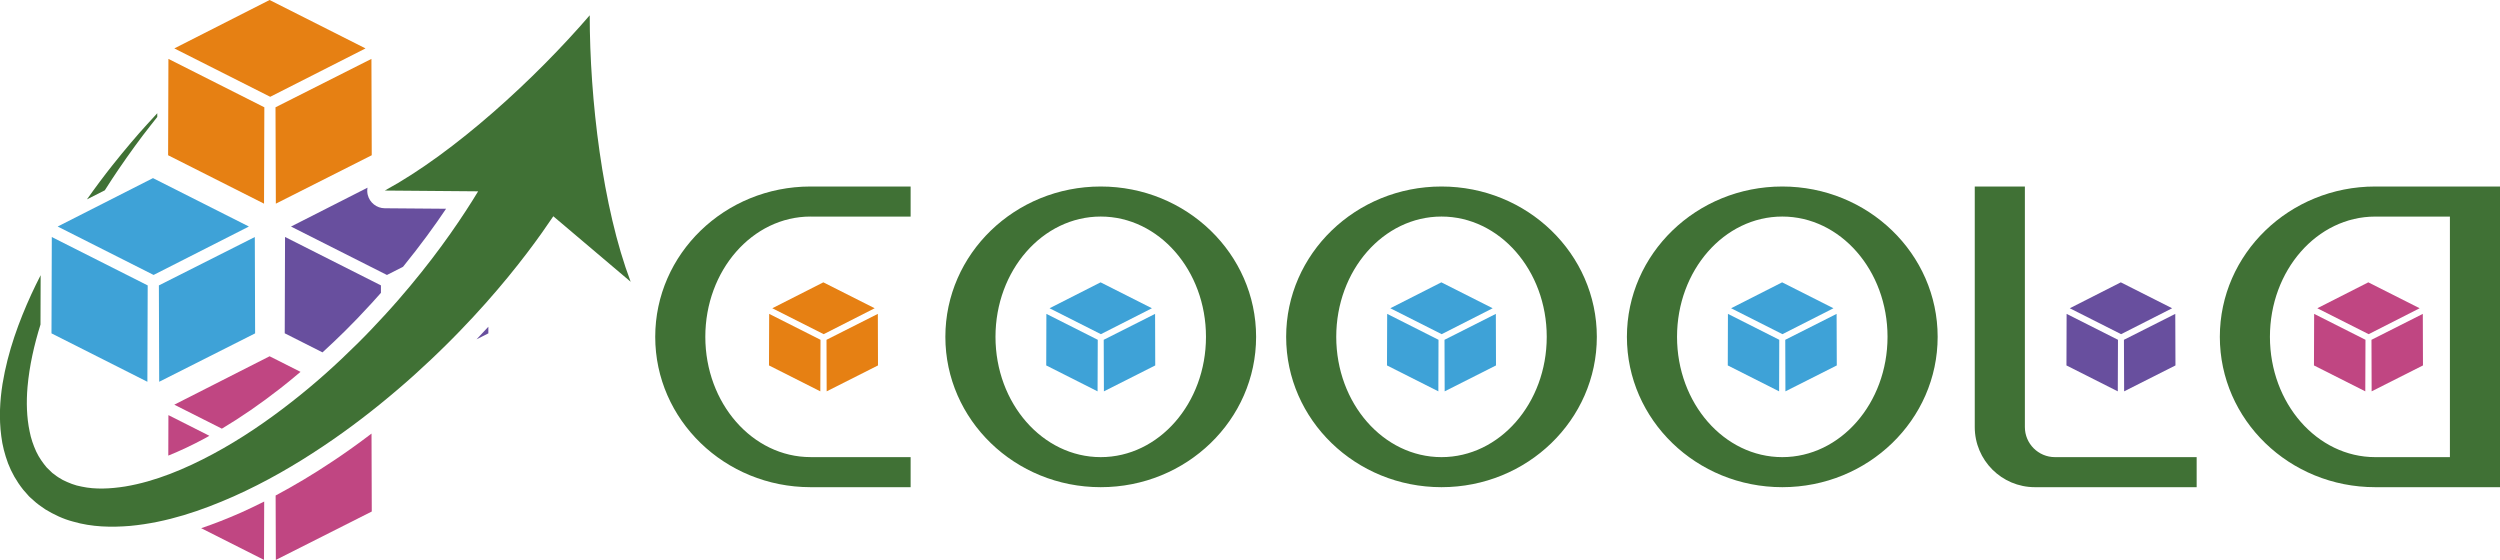 <?xml version="1.0" encoding="UTF-8"?><svg id="_レイヤー_2" xmlns="http://www.w3.org/2000/svg" viewBox="0 0 804.53 180.18"><defs><style>.cls-1{fill:#684f9e;}.cls-2{fill:#3ea2d7;}.cls-3{fill:#c04682;}.cls-4{fill:#e68013;}.cls-5{fill:#407135;}</style></defs><g id="_レイヤー_1-2"><polygon class="cls-4" points="264.05 109.35 263.99 125.94 247.47 117.6 247.53 101.01 264.05 109.35"/><polygon class="cls-4" points="282.5 101.01 282.55 117.6 266.03 125.94 265.98 109.35 282.5 101.01"/><polygon class="cls-4" points="281.48 99.2 265.07 107.54 248.54 99.2 264.96 90.86 281.48 99.2"/><polygon class="cls-2" points="353.27 109.35 353.21 125.94 336.69 117.6 336.74 101.01 353.27 109.35"/><polygon class="cls-2" points="371.72 101.01 371.77 117.6 355.25 125.94 355.19 109.35 371.72 101.01"/><polygon class="cls-2" points="370.7 99.2 354.28 107.54 337.76 99.2 354.18 90.86 370.7 99.2"/><polygon class="cls-2" points="462.93 109.35 462.88 125.94 446.35 117.6 446.41 101.01 462.93 109.35"/><polygon class="cls-2" points="481.38 101.01 481.43 117.6 464.91 125.94 464.86 109.35 481.38 101.01"/><polygon class="cls-2" points="480.36 99.2 463.95 107.54 447.42 99.2 463.84 90.86 480.36 99.2"/><polygon class="cls-2" points="572.59 109.35 572.54 125.94 556.02 117.6 556.07 101.01 572.59 109.35"/><polygon class="cls-2" points="591.04 101.01 591.1 117.6 574.57 125.94 574.52 109.35 591.04 101.01"/><polygon class="cls-2" points="590.03 99.2 573.61 107.54 557.09 99.2 573.51 90.86 590.03 99.2"/><polygon class="cls-1" points="681.59 109.35 681.53 125.94 665.01 117.6 665.06 101.01 681.59 109.35"/><polygon class="cls-1" points="700.03 101.01 700.09 117.6 683.57 125.94 683.51 109.35 700.03 101.01"/><polygon class="cls-1" points="699.02 99.2 682.6 107.54 666.08 99.2 682.5 90.86 699.02 99.2"/><polygon class="cls-3" points="761.24 109.35 761.18 125.94 744.66 117.6 744.72 101.01 761.24 109.35"/><polygon class="cls-3" points="779.69 101.01 779.74 117.6 763.22 125.94 763.17 109.35 779.69 101.01"/><polygon class="cls-3" points="778.67 99.2 762.26 107.54 745.74 99.2 762.15 90.86 778.67 99.2"/><path class="cls-5" d="M354.23,60.02c-27.61,0-50,21.66-50,48.38s22.38,48.38,50,48.38,50-21.66,50-48.38-22.39-48.38-50-48.38M354.23,147.11c-18.7,0-33.87-17.33-33.87-38.71s15.16-38.71,33.87-38.71,33.87,17.33,33.87,38.71-15.16,38.71-33.87,38.71"/><path class="cls-5" d="M463.89,60.02c-27.61,0-49.99,21.66-49.99,48.38s22.38,48.38,49.99,48.38,49.99-21.66,49.99-48.38-22.38-48.38-49.99-48.38M463.89,147.11c-18.7,0-33.87-17.33-33.87-38.71s15.16-38.71,33.87-38.71,33.87,17.33,33.87,38.71-15.16,38.71-33.87,38.71"/><path class="cls-5" d="M573.56,60.02c-27.61,0-50,21.66-50,48.38s22.38,48.38,50,48.38,50-21.66,50-48.38-22.38-48.38-50-48.38M573.56,147.11c-18.7,0-33.87-17.33-33.87-38.71s15.16-38.71,33.87-38.71,33.87,17.33,33.87,38.71-15.16,38.71-33.87,38.71"/><path class="cls-5" d="M661.31,147.11c-5.34,0-9.68-4.33-9.68-9.68V60.02h-16.13v77.41c0,10.69,8.67,19.35,19.35,19.35h52.06v-9.68h-45.61Z"/><path class="cls-5" d="M794.19,60.02h-29.83c-27.61,0-49.99,21.66-49.99,48.38s22.38,48.38,49.99,48.38h40.17V60.02h-10.34ZM764.36,147.11h0c-18.7,0-33.87-17.33-33.87-38.71s15.16-38.7,33.87-38.7h24.05v77.41h-24.05Z"/><path class="cls-5" d="M260.85,69.7h32.2v-9.68h-32.25c-27.59.03-49.94,21.68-49.94,48.38s22.36,48.35,49.94,48.38h0s.04,0,.04,0h32.21v-9.68h-32.2c-18.7,0-33.87-17.33-33.87-38.71s15.16-38.7,33.87-38.7"/><path class="cls-1" d="M153.33,109.21l3.83-1.93v-2.13c-1.24,1.34-2.52,2.7-3.83,4.07"/><path class="cls-1" d="M129.72,85.83c5.57-6.86,10.22-13.26,13.83-18.65l-19.74-.16c-2.59-.02-4.84-1.79-5.47-4.31-.19-.78-.2-1.56-.07-2.31l-24.62,12.51,30.87,15.58,5.22-2.65Z"/><path class="cls-1" d="M110.81,106.74c2.76-2.72,5.65-5.73,8.84-9.22.91-.97,1.81-1.99,2.69-3l.25-.28v-2.4s-30.86-15.58-30.86-15.58l-.1,31,12.16,6.14c2.33-2.14,4.66-4.34,7.02-6.67"/><path class="cls-3" d="M71.4,137.95c6.14-3.66,12.4-7.97,18.69-12.88,2.22-1.73,4.42-3.54,6.62-5.4l-9.95-5.02-30.67,15.58,15.31,7.72Z"/><path class="cls-3" d="M54.16,146.62c3.7-1.49,7.58-3.31,11.68-5.51.51-.27,1.02-.59,1.53-.87l-13.17-6.65-.04,13.02Z"/><path class="cls-3" d="M77.51,164.98c-4.46,1.97-8.69,3.62-12.77,5l20.22,10.2.06-18.78c-2.51,1.26-5.01,2.46-7.51,3.58"/><path class="cls-3" d="M106.99,148.49c-6.23,4.17-12.28,7.76-18.29,10.97l.07,20.73,30.87-15.58-.08-25.08c-4.18,3.18-8.34,6.16-12.56,8.96"/><polygon class="cls-2" points="47.53 91.85 47.43 122.86 16.57 107.28 16.67 76.28 47.53 91.85"/><polygon class="cls-2" points="82 76.28 82.1 107.28 51.23 122.86 51.13 91.85 82 76.28"/><polygon class="cls-2" points="80.1 72.9 49.43 88.48 18.56 72.9 49.23 57.32 80.1 72.9"/><path class="cls-5" d="M189.81,4.89c-17.54,20.37-43.38,44.14-65.97,56.43l30.03.25c-4.67,7.71-11.87,18.5-21.89,30.49-1.24,1.48-2.6,3.09-3.86,4.53-1.39,1.55-2.88,3.3-4.27,4.77-2.79,3.04-5.82,6.26-9.04,9.42-6.4,6.35-13.47,12.75-21.22,18.76-7.73,6.04-16.11,11.77-25.08,16.58-8.93,4.79-18.54,8.82-28.21,10.43-4.8.76-9.64,1-13.99.05-2.22-.38-4.2-1.21-6.1-2.14-.9-.53-1.83-1.04-2.63-1.72l-.64-.47-.08-.06c-.07-.06.36.36.13.14l-.18-.18-.36-.35-1.43-1.39c-1.09-1.29-2.46-3.15-3.38-5.14-.91-2.02-1.68-4.17-2.11-6.47-.96-4.55-1.08-9.42-.68-14.22.61-6.93,2.17-13.7,4.18-20.16l.05-15.88c-1.03,2.01-2.03,4.06-3.01,6.17-3.95,8.67-7.53,18.24-9.27,28.88-.83,5.32-1.16,10.93-.39,16.75.34,2.9,1.11,5.85,2.18,8.75,1.13,2.91,2.61,5.61,4.88,8.49l1.34,1.52.33.38.17.19c-.17-.16.33.32.32.31l.11.1.92.82c1.19,1.14,2.55,2.06,3.91,2.99,2.79,1.69,5.8,3.12,8.88,3.92,6.18,1.81,12.43,1.9,18.4,1.41,11.98-1.12,23.03-4.94,33.32-9.49,10.3-4.59,19.83-10.14,28.64-16.03,8.83-5.88,16.92-12.18,24.29-18.48,3.7-3.14,7.16-6.3,10.57-9.51,1.74-1.61,3.17-3.07,4.73-4.57,1.67-1.64,3.11-3.11,4.61-4.66,11.8-12.18,20.59-23.44,26.39-31.61,1.39-1.96,2.6-3.72,3.66-5.3l24.89,21.08c-9.1-24.06-13.18-58.92-13.17-85.8"/><path class="cls-5" d="M50.61,36.44c-1.02,1.09-2.1,2.27-3.3,3.6-3.23,3.52-6.98,7.95-11.14,13.16-2.62,3.3-5.38,6.98-8.19,10.96l5.75-2.92c1.47-2.32,2.93-4.56,4.35-6.64,3.73-5.45,7.13-10.12,10.08-13.85.87-1.13,1.68-2.15,2.45-3.12v-1.19Z"/><polygon class="cls-4" points="85.07 34.53 84.97 65.54 54.1 49.96 54.2 18.95 85.07 34.53"/><polygon class="cls-4" points="119.53 18.95 119.63 49.96 88.77 65.54 88.66 34.53 119.53 18.95"/><polygon class="cls-4" points="117.63 15.58 86.96 31.15 56.1 15.58 86.76 0 117.63 15.58"/></g></svg>